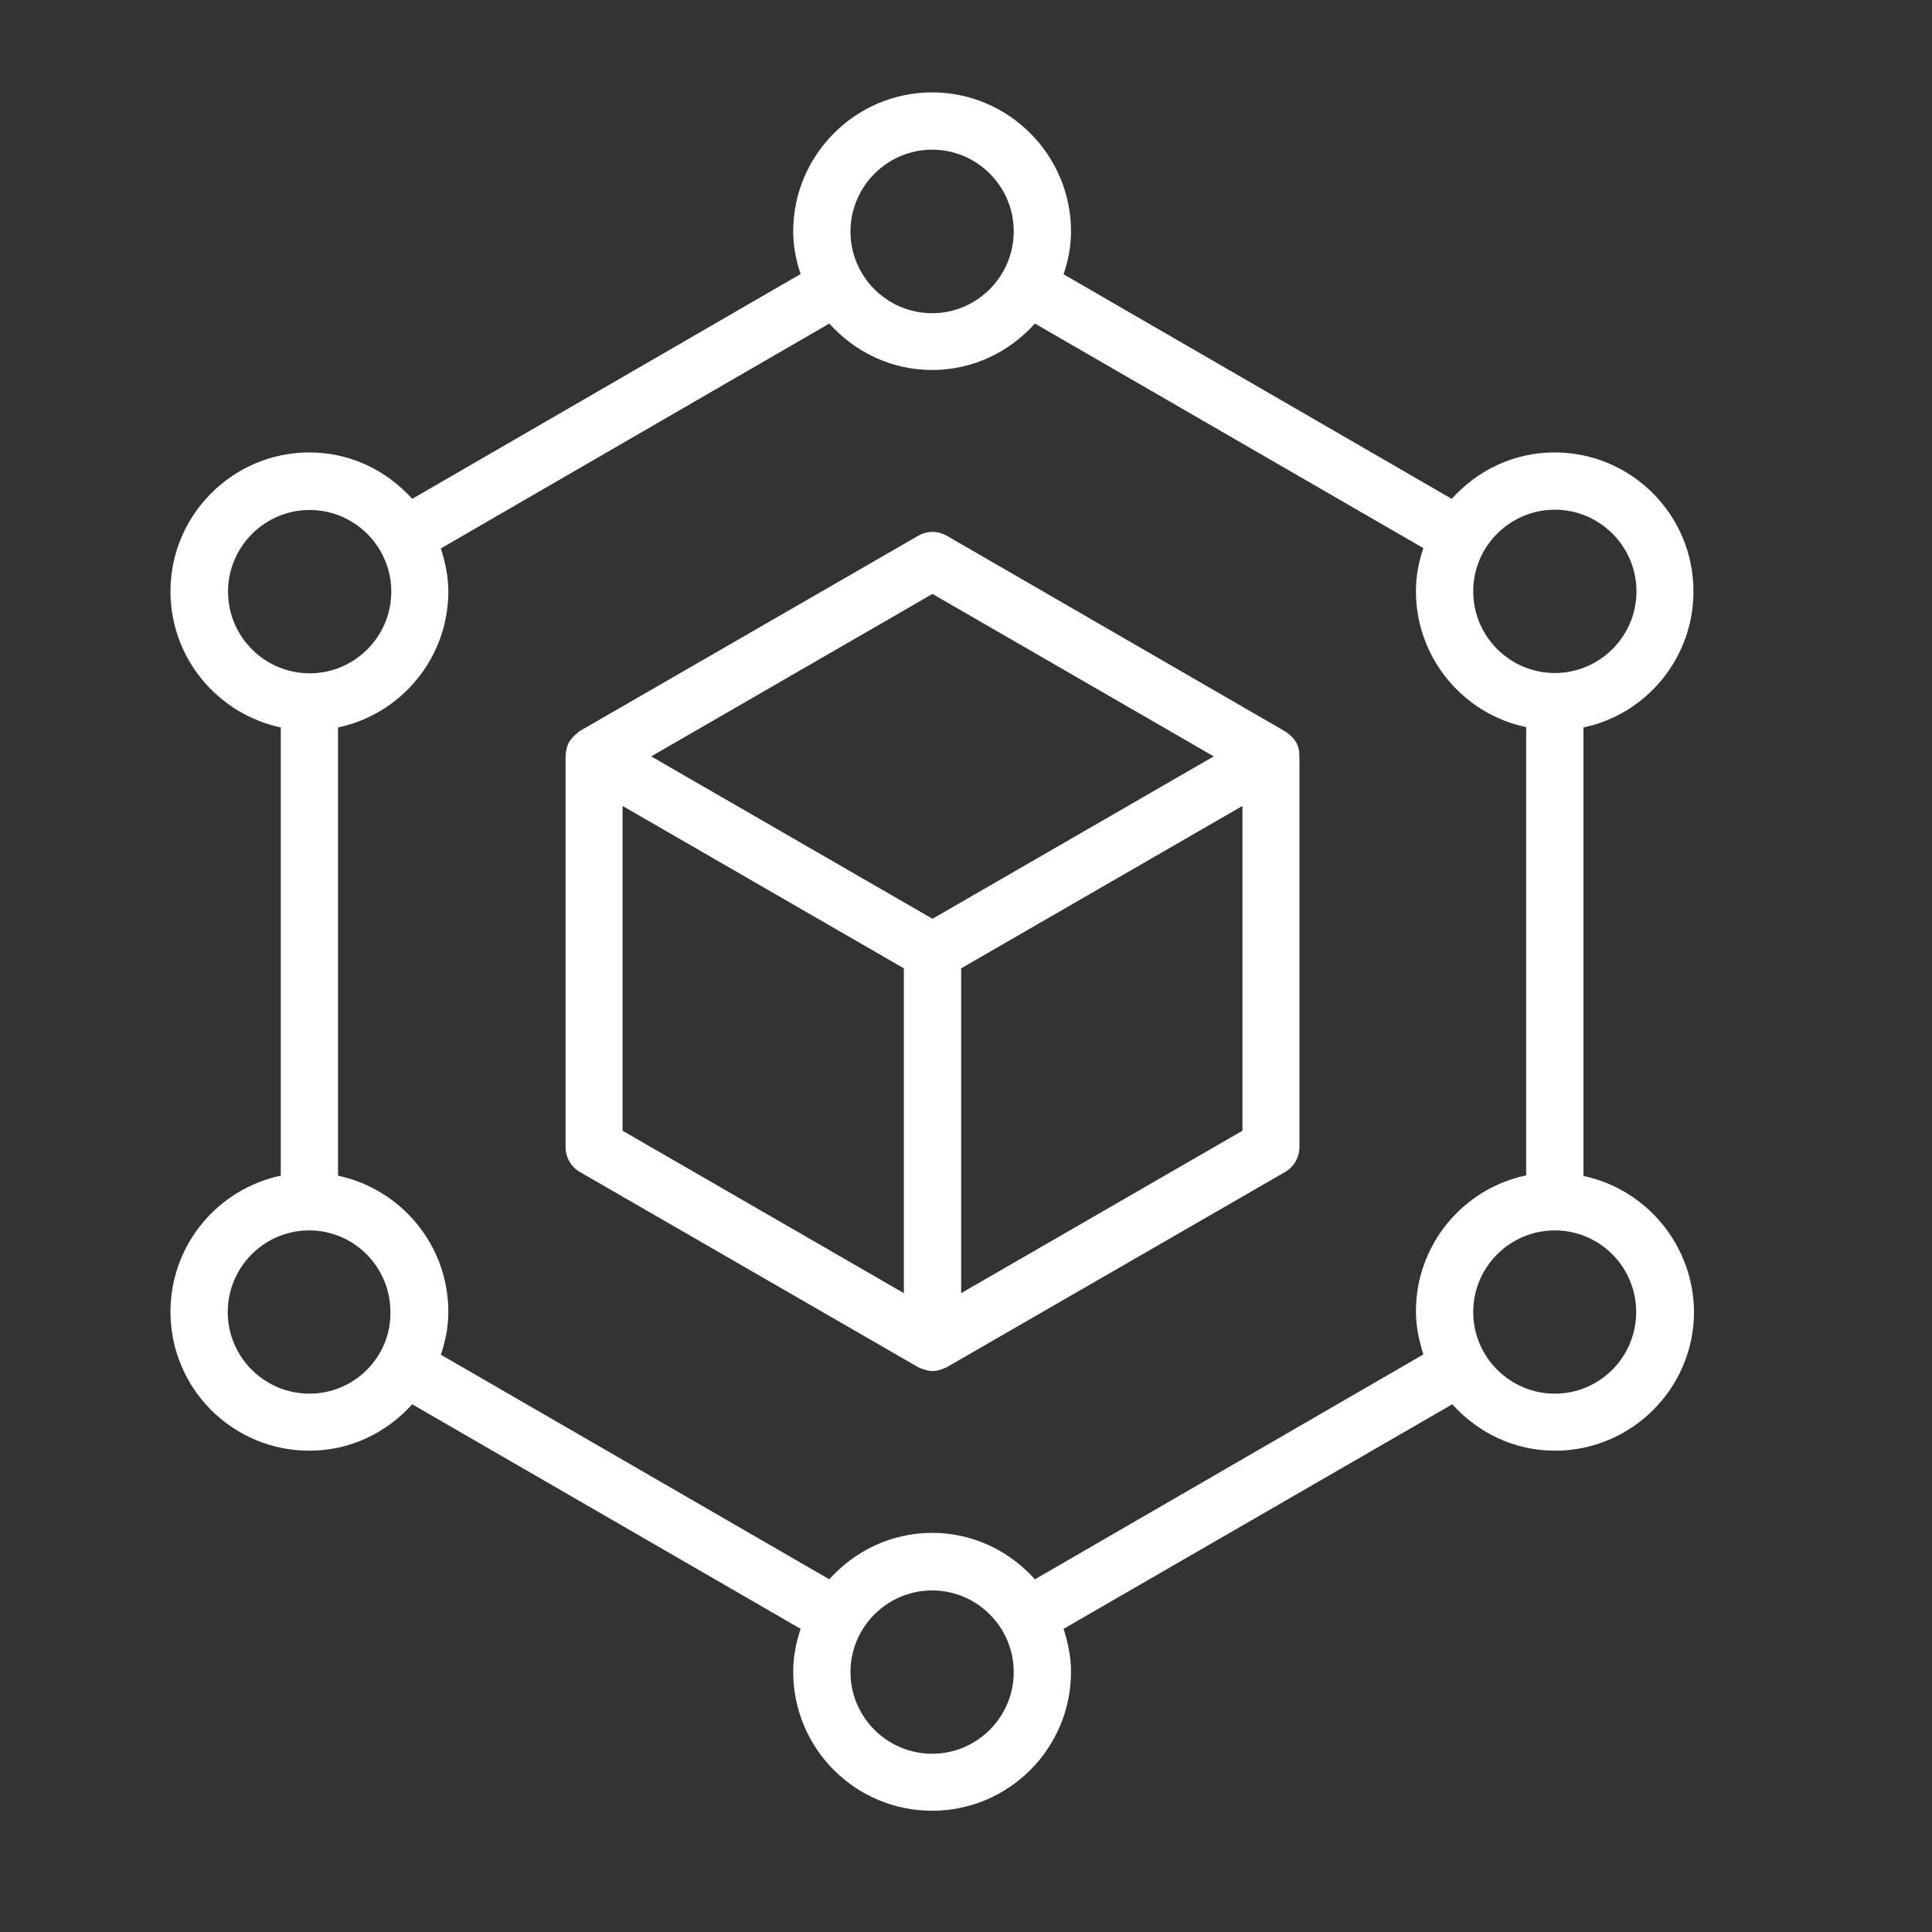 <svg width="34" height="34" viewBox="0 0 34 34" fill="none" xmlns="http://www.w3.org/2000/svg">
<rect x="0" y="0" width="34" height="34" fill="#333333" stroke="none"/>
<path d="M27.866 20.695V12.802C28.97 12.57 29.802 11.587 29.802 10.407C29.802 9.056 28.708 7.962 27.357 7.962C26.636 7.962 25.996 8.28 25.548 8.779L18.717 4.827C18.798 4.59 18.848 4.338 18.848 4.071C18.848 2.725 17.749 1.626 16.404 1.626C15.058 1.626 13.959 2.725 13.959 4.071C13.959 4.333 14.009 4.585 14.09 4.822L7.254 8.779C6.806 8.28 6.166 7.962 5.445 7.962C4.099 7.962 3 9.061 3 10.407C3 11.582 3.832 12.565 4.941 12.802V20.69C3.837 20.922 3 21.905 3 23.085C3 24.436 4.094 25.53 5.445 25.53C6.166 25.53 6.806 25.212 7.254 24.713L14.09 28.665C14.009 28.907 13.959 29.154 13.959 29.421C13.959 30.772 15.053 31.866 16.404 31.866C17.755 31.866 18.848 30.767 18.848 29.421C18.848 29.154 18.793 28.902 18.717 28.665L25.558 24.713C26.006 25.212 26.646 25.53 27.367 25.53C28.713 25.53 29.812 24.431 29.812 23.085C29.802 21.91 28.97 20.927 27.866 20.695ZM27.362 8.97C28.154 8.97 28.799 9.616 28.799 10.407C28.799 11.198 28.154 11.844 27.362 11.844C26.571 11.844 25.926 11.198 25.926 10.407C25.926 9.616 26.571 8.97 27.362 8.97ZM16.404 2.634C17.195 2.634 17.84 3.279 17.84 4.071C17.84 4.862 17.195 5.512 16.404 5.512C15.612 5.512 14.967 4.867 14.967 4.076C14.967 3.284 15.612 2.634 16.404 2.634ZM4.013 10.412C4.013 9.621 4.658 8.975 5.45 8.975C6.241 8.975 6.886 9.621 6.886 10.412C6.886 11.204 6.241 11.849 5.45 11.849C4.658 11.849 4.013 11.204 4.013 10.412ZM5.445 24.526C4.653 24.526 4.008 23.881 4.008 23.09C4.008 22.298 4.653 21.653 5.44 21.653C6.231 21.653 6.871 22.298 6.871 23.09C6.881 23.881 6.236 24.526 5.445 24.526ZM16.404 30.863C15.612 30.863 14.967 30.218 14.967 29.426C14.967 28.635 15.612 27.989 16.404 27.989C17.195 27.989 17.84 28.635 17.84 29.426C17.84 30.218 17.195 30.863 16.404 30.863ZM18.213 27.793C17.765 27.294 17.124 26.976 16.404 26.976C15.683 26.976 15.043 27.294 14.594 27.793L7.759 23.841C7.839 23.599 7.89 23.352 7.89 23.085C7.89 21.91 7.058 20.927 5.949 20.69V12.802C7.053 12.57 7.89 11.587 7.89 10.407C7.89 10.14 7.834 9.893 7.759 9.651L14.594 5.694C15.043 6.193 15.683 6.511 16.404 6.511C17.124 6.511 17.765 6.193 18.213 5.694L25.049 9.646C24.968 9.883 24.918 10.135 24.918 10.402C24.918 11.577 25.749 12.565 26.858 12.796V20.685C25.749 20.917 24.918 21.9 24.918 23.08C24.918 23.347 24.973 23.594 25.049 23.836L18.213 27.793ZM27.362 24.526C26.571 24.526 25.926 23.881 25.926 23.09C25.926 22.298 26.571 21.653 27.362 21.653C28.154 21.653 28.794 22.298 28.794 23.09C28.794 23.881 28.154 24.526 27.362 24.526Z" fill="white"/>
<path d="M22.863 13.225C22.853 13.164 22.837 13.109 22.807 13.059C22.777 13.008 22.737 12.963 22.691 12.928C22.681 12.917 22.666 12.907 22.656 12.902C22.646 12.892 22.636 12.887 22.626 12.877L16.663 9.429C16.506 9.338 16.315 9.338 16.158 9.429L10.2 12.867C10.19 12.872 10.18 12.882 10.17 12.892C10.155 12.902 10.145 12.912 10.135 12.922C10.089 12.963 10.049 13.003 10.019 13.053C9.988 13.104 9.973 13.159 9.963 13.22C9.958 13.235 9.958 13.25 9.958 13.265C9.958 13.28 9.953 13.29 9.953 13.306V20.186C9.953 20.368 10.049 20.534 10.205 20.625L16.163 24.063C16.174 24.068 16.189 24.073 16.199 24.078C16.214 24.083 16.224 24.088 16.239 24.093C16.294 24.113 16.355 24.128 16.41 24.128C16.466 24.128 16.526 24.113 16.582 24.093C16.597 24.088 16.612 24.083 16.622 24.078C16.632 24.073 16.647 24.068 16.657 24.063L22.616 20.625C22.772 20.534 22.868 20.368 22.868 20.186V13.311C22.868 13.295 22.863 13.285 22.863 13.27C22.868 13.255 22.863 13.24 22.863 13.225ZM16.41 10.452L21.36 13.311L16.41 16.169L11.46 13.311L16.41 10.452ZM10.956 14.183L15.906 17.041V22.757L10.956 19.899V14.183ZM16.915 22.757V17.041L21.865 14.183V19.899L16.915 22.757Z" fill="white"/>
</svg>
